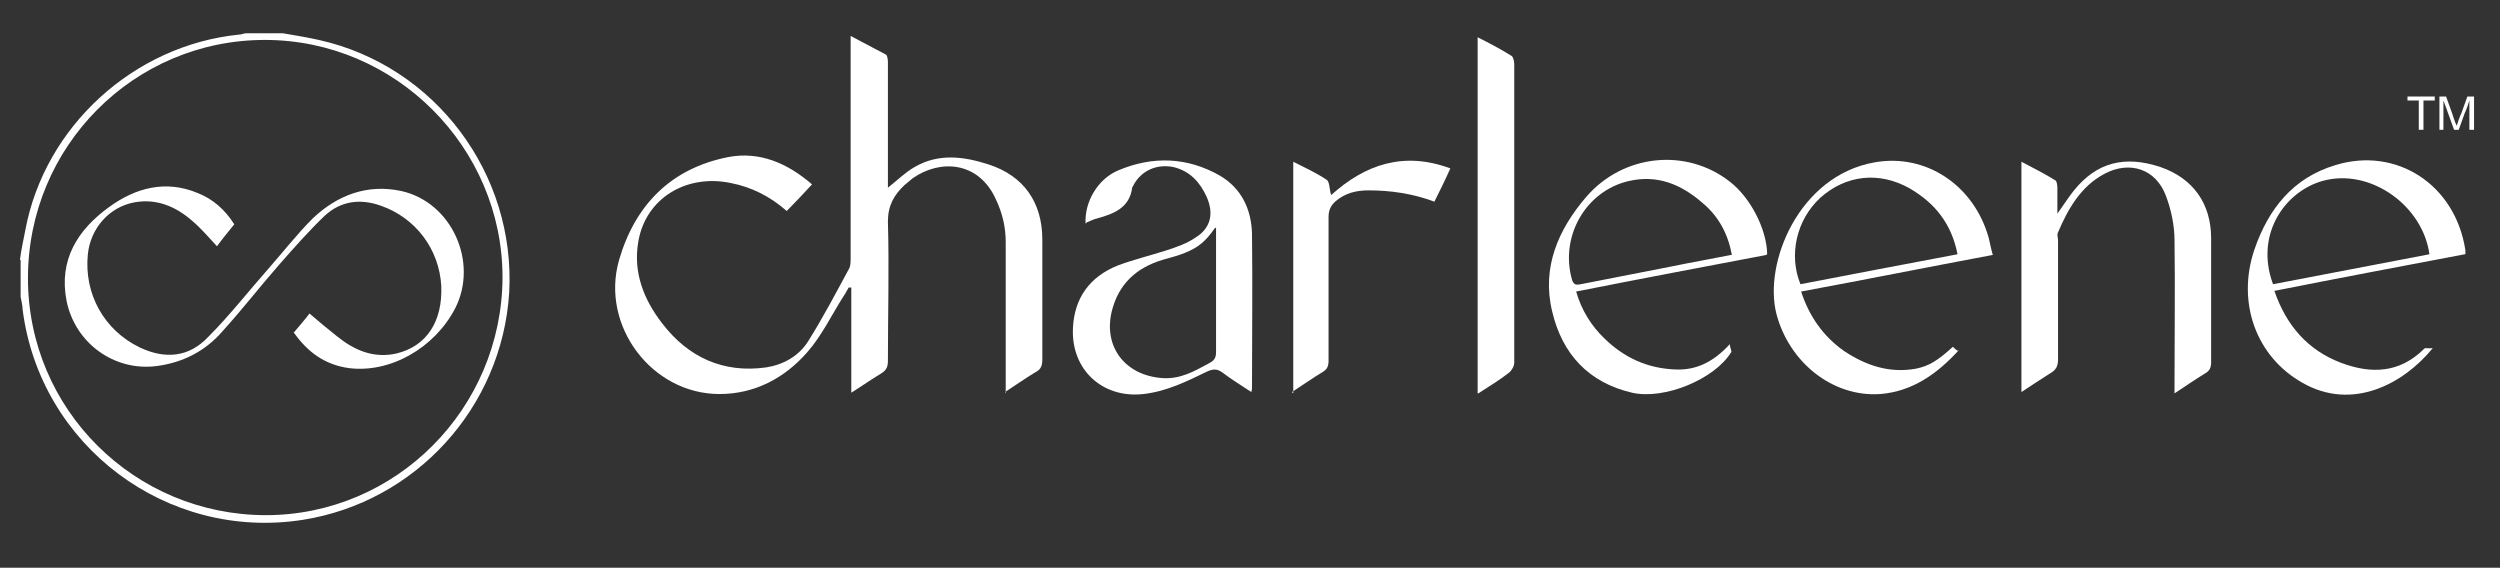 <?xml version="1.0" encoding="UTF-8"?>
<svg xmlns="http://www.w3.org/2000/svg" version="1.1" viewBox="0 0 375.6 85.3">
  <rect x="0" y="0" width="375.6" height="85.3" fill="#333333" stroke="none"/>
  <defs>
    <style>
      .cls-1 {
        fill: none;
      }

      .cls-2 {
        fill: #fff;
      }
    </style>
  </defs>
  <!-- Generator: Adobe Illustrator 28.7.1, SVG Export Plug-In . SVG Version: 1.2.0 Build 142)  -->
  <g>
    <g id="Layer_1">
      <path class="cls-1" d="M3,39c0-11.3,0-22.6,0-34h34c-.4,0-.7.2-1.1.2C20.1,6.8,6.7,19,3.7,34.6c-.3,1.5-.5,2.9-.8,4.4Z"/>
      <path class="cls-2" d="M3,39c.2-1.5.5-2.9.8-4.4C6.7,19,20.1,6.8,35.9,5.2c.4,0,.7-.2,1.1-.2,1.8,0,3.7,0,5.5,0,1.8.3,3.6.6,5.4,1,17.5,3.9,29.6,20.1,28.6,38-1.1,17.2-14,31.4-31,34.1-20.4,3.2-39.5-11.1-42.1-31.6,0-.6-.2-1.3-.3-1.9,0-1.8,0-3.7,0-5.5ZM39.9,77.4c19.6,0,35.5-16,35.6-35.7,0-19.6-16.1-35.7-35.7-35.7-19.7,0-35.6,16-35.6,35.8,0,19.7,16,35.6,35.8,35.6Z"/>
      <path class="cls-2" d="M151.1,59.1c0-.8,0-1.2,0-1.7,0-7,0-14,0-21,0-2.3-.5-4.4-1.5-6.5-2.6-5.7-8.4-6-12.5-3.1-.4.3-.8.7-1.2,1-1.6,1.5-2.5,3.1-2.5,5.5.2,7,0,13.9,0,20.9,0,.9-.2,1.4-1,1.9-1.5.9-2.9,1.9-4.5,2.9v-15.8h-.4c-.2.3-.4.8-.7,1.2-1.8,2.8-3.3,6-5.5,8.5-3.4,3.9-7.9,6.3-13.2,6.3-10.2,0-17.9-10.3-15.1-20.1,2.4-8.3,7.8-13.8,16.4-15.5,4.7-.9,8.9.9,12.6,4.1-1.3,1.4-2.5,2.7-3.8,4-2.5-2.2-5.3-3.6-8.4-4.2-6.7-1.4-12.8,2.3-13.9,8.8-.8,4.6.8,8.7,3.6,12.3,3.9,5.1,9.2,7.5,15.6,6.6,2.6-.4,4.9-1.7,6.3-3.9,2.2-3.5,4.2-7.3,6.2-11,.2-.4.2-1.1.2-1.6,0-10.5,0-21,0-31.5,0-.5,0-1,0-1.8,1.9,1,3.6,1.9,5.3,2.8.2.1.3.7.3,1.1,0,5.9,0,11.8,0,17.6v1.3c1.4-1.1,2.6-2.3,4-3.1,3.6-2.1,7.4-1.6,11.1-.4,5.3,1.7,8.1,5.7,8.1,11.3,0,6,0,12,0,18,0,.9-.2,1.5-1,1.9-1.5.9-2.9,1.9-4.6,3Z"/>
      <path class="cls-2" d="M163.1,33.6c-.2-3.2,1.8-6.7,4.9-8,5.2-2.2,10.4-2,15.3.8,3.2,1.9,4.7,5,4.8,8.7.1,7.7,0,15.5,0,23.2,0,.1,0,.2-.1.6-1.5-1-3-1.9-4.3-2.9-.8-.6-1.4-.6-2.3-.2-3.1,1.5-6.1,3-9.6,3.4-6.2.7-10.9-3.7-10.6-9.9.2-4.5,2.5-7.7,6.7-9.4,2.4-.9,4.9-1.5,7.4-2.3,1.5-.5,3-1,4.3-1.9,2.3-1.4,2.8-3.6,1.7-6.1-1-2.2-2.5-3.9-5-4.5-2.5-.5-4.8.5-6,2.7,0,.1-.2.3-.2.4-.4,3-2.7,3.9-5.2,4.6-.5.1-1.1.4-1.6.6ZM182.5,34.3c-1.4,2-2.5,2.9-4.5,3.7-1,.4-2.1.7-3.2,1-4.1,1.2-6.8,3.7-7.8,7.9-1.2,5.3,2.1,9.5,7.6,9.9,2.7.2,4.8-1,7-2.2.8-.4,1.1-.8,1.1-1.7,0-5.6,0-11.3,0-16.9,0-.5,0-1,0-1.8Z"/>
      <path class="cls-2" d="M309.1,32.1c1-1.4,1.7-2.5,2.5-3.5,3.4-4.2,7.6-5.3,13-3.5,4.9,1.7,7.6,5.5,7.6,10.7,0,6.2,0,12.4,0,18.6,0,.8-.2,1.3-.9,1.7-1.5.9-2.9,1.9-4.6,3,0-.7,0-1.1,0-1.5,0-7.2.1-14.3,0-21.5,0-2.2-.5-4.6-1.3-6.7-1.5-4-5.4-5.3-9.2-3.3-3.6,1.9-5.5,5.3-7,8.8-.2.4,0,.8,0,1.2,0,6,0,11.9,0,17.9,0,1-.3,1.6-1.2,2.1-1.4.9-2.8,1.8-4.3,2.8V24.3c1.7.9,3.5,1.8,5.1,2.8.2.1.3.7.3,1.1,0,1.2,0,2.4,0,3.9Z"/>
      <path class="cls-2" d="M265.4,38.3c-9.5,1.8-19,3.6-28.6,5.5.8,2.8,2.3,5.2,4.3,7.1,2.9,2.8,6.3,4.4,10.4,4.6,3.3.2,5.9-1.1,8.4-3.8,0,.6.3,1,.2,1.2-2.5,4.1-10.1,7.2-14.9,6.1-6.5-1.5-10.5-5.8-12-12.2-1.6-6.6.9-12.3,5.1-17.2,5.6-6.5,15.1-7.4,21.6-2.3,3.1,2.4,5.5,7.1,5.6,10.8ZM260.2,38.3c-.6-3.2-2-5.8-4.4-7.8-3.2-2.8-6.8-4.3-11.1-3.3-6.5,1.5-10.4,8.4-8.5,14.9.3.8.7.7,1.3.6,4.6-.9,9.2-1.8,13.8-2.7,2.9-.6,5.8-1.1,8.8-1.7Z"/>
      <path class="cls-2" d="M370.3,38.2c-9.5,1.8-19,3.6-28.6,5.5,1.8,5.2,5,8.9,10,10.8,4.5,1.7,8.8,1.6,12.5-2.1.2-.2.7,0,1.3-.1-4.4,5.4-12.1,9.5-19.6,5.2-6.9-3.9-9.9-12-7.2-20,2.1-6.1,5.8-10.8,12.2-12.7,9.1-2.8,18,2.9,19.5,12.8,0,.2,0,.3,0,.6ZM365,38.2c-1-7.2-8.5-12.6-15.3-11.2-6,1.2-11.1,7.9-8.2,15.7,7.8-1.5,15.6-3,23.5-4.5Z"/>
      <path class="cls-2" d="M294.3,52.6c-3.2,3.5-6.9,6.2-11.8,6.6-7.2.5-13.7-4.8-15.6-12-2-7.7,3.4-20.8,14.7-22.8,7.7-1.4,15,3.4,17.2,11.4.2.8.3,1.5.6,2.5-9.6,1.8-19.1,3.7-28.8,5.5,1.2,3.7,3.3,6.7,6.4,8.9,3.3,2.2,6.8,3.4,10.8,2.7,2-.4,3.3-1.2,5.6-3.3.2.2.4.4.7.6ZM294.1,38.2c-.9-4.6-3.4-7.7-7.2-9.9-4.6-2.6-9.6-2-13.4,1.4-3.6,3.3-4.8,8.6-3,13,7.8-1.5,15.6-3,23.6-4.5Z"/>
      <path class="cls-2" d="M222,59.1V5.6c1.8.9,3.5,1.8,5.1,2.8.3.2.4.9.4,1.3,0,11.9,0,23.7,0,35.6,0,3.1,0,6.2,0,9.2,0,.5-.4,1.2-.8,1.5-1.4,1.1-2.9,2-4.6,3.1Z"/>
      <path class="cls-2" d="M194.3,59.1V24.3c1.8.9,3.5,1.7,5,2.7.5.3.4,1.5.7,2.3,5.1-4.6,10.9-6.6,17.9-4-.8,1.8-1.6,3.4-2.4,5-3.2-1.2-6.5-1.7-9.9-1.7-1.8,0-3.5.4-4.9,1.6-.7.6-1.1,1.3-1.1,2.4,0,7.2,0,14.4,0,21.6,0,.8-.2,1.3-.9,1.7-1.5.9-2.9,1.9-4.6,3Z"/>
      <path class="cls-1" d="M39.9,77.4c-19.8,0-35.8-15.9-35.8-35.6,0-19.7,16-35.8,35.6-35.8,19.7,0,35.8,16.1,35.7,35.7,0,19.7-16,35.7-35.6,35.7ZM44.2,49.9c2.1,3,4.7,4.9,8.3,5.4,6.2.8,12.9-3,16-9,3.6-6.9-.5-15.9-8.1-17.6-5.1-1.1-9.6.6-13.3,4.1-2.4,2.3-4.5,5-6.7,7.6-3,3.4-5.8,7-9,10.2-2.9,3-6.5,3.4-10.3,1.6-5.4-2.6-8.4-8.1-7.8-14,.4-3.9,3.2-7.1,7-7.8,3.4-.6,6.2.6,8.7,2.8,1.3,1.1,2.4,2.5,3.7,3.8.9-1.1,1.7-2.2,2.6-3.3-1.4-2.2-3.2-3.7-5.5-4.7-4.8-1.9-9.3-.7-13.3,2.1-4.8,3.4-7.6,7.9-6.4,14.1,1.2,6.4,7.1,10.6,13.5,9.8,4-.5,7.3-2.3,9.9-5.2,2.9-3.3,5.7-6.8,8.6-10.1,2.2-2.5,4.4-5,6.8-7.3,2.4-2.2,5.3-2.6,8.4-1.5,5.3,1.9,8.8,6.6,9.1,12.1.3,5.2-2.2,9-6.7,10.1-3.5.8-6.4-.5-9-2.6-1.4-1.1-2.7-2.3-4.1-3.4-.6.7-1.4,1.7-2.3,2.8Z"/>
      <path class="cls-1" d="M182.5,34.3c0,.8,0,1.3,0,1.8,0,5.6,0,11.3,0,16.9,0,.9-.3,1.3-1.1,1.7-2.2,1.2-4.4,2.4-7,2.2-5.5-.3-8.8-4.6-7.6-9.9,1-4.2,3.7-6.7,7.8-7.9,1.1-.3,2.2-.6,3.2-1,2-.8,3.1-1.7,4.5-3.7Z"/>
      <path class="cls-1" d="M260.2,38.3c-3,.6-5.9,1.2-8.8,1.7-4.6.9-9.2,1.8-13.8,2.7-.6.1-1.1.3-1.3-.6-1.9-6.5,1.9-13.4,8.5-14.9,4.3-1,7.9.5,11.1,3.3,2.3,2,3.8,4.6,4.4,7.8Z"/>
      <path class="cls-1" d="M365,38.2c-7.9,1.5-15.7,3-23.5,4.5-2.9-7.9,2.2-14.5,8.2-15.7,6.9-1.4,14.3,4,15.3,11.2Z"/>
      <path class="cls-1" d="M294.1,38.2c-8,1.5-15.8,3-23.6,4.5-1.9-4.4-.6-9.7,3-13,3.8-3.5,8.8-4,13.4-1.4,3.8,2.1,6.4,5.3,7.2,9.9Z"/>
      <path class="cls-2" d="M44.2,49.9c.9-1.1,1.8-2.1,2.3-2.8,1.4,1.2,2.7,2.3,4.1,3.4,2.6,2.1,5.5,3.4,9,2.6,4.5-1.1,6.9-4.8,6.7-10.1-.3-5.6-3.9-10.3-9.1-12.1-3.1-1.1-6-.7-8.4,1.5-2.4,2.3-4.6,4.8-6.8,7.3-2.9,3.3-5.6,6.8-8.6,10.1-2.6,3-6,4.7-9.9,5.2-6.3.8-12.2-3.4-13.5-9.8-1.2-6.2,1.7-10.7,6.4-14.1,4-2.9,8.5-4.1,13.3-2.1,2.3.9,4.1,2.5,5.5,4.7-.9,1.1-1.8,2.2-2.6,3.3-1.2-1.3-2.4-2.7-3.7-3.8-2.5-2.2-5.4-3.4-8.7-2.8-3.8.7-6.6,3.9-7,7.8-.6,5.9,2.4,11.4,7.8,14,3.8,1.8,7.4,1.5,10.3-1.6,3.2-3.2,6-6.8,9-10.2,2.2-2.5,4.3-5.2,6.7-7.6,3.7-3.5,8.2-5.2,13.3-4.1,7.6,1.7,11.6,10.7,8.1,17.6-3.1,6-9.8,9.8-16,9-3.6-.5-6.2-2.4-8.3-5.4Z"/>
      <path class="cls-2" d="M364.1,15.1v4.4h-.7v-4.4h-1.7v-.6h4.1v.6h-1.7Z"/>
      <path class="cls-2" d="M371,19.5v-2.5c0-.6,0-1.3,0-1.9h0c-.2.6-.4,1.3-.7,1.9l-.9,2.5h-.7l-.9-2.5c-.2-.6-.5-1.3-.7-1.9h0c0,.6,0,1.3,0,1.9v2.5h-.6v-5h1l.9,2.5c.2.6.4,1.3.7,1.9h0c.2-.6.4-1.3.7-1.9l.9-2.5h1v5h-.6Z"/>
    </g>
  </g>
</svg>